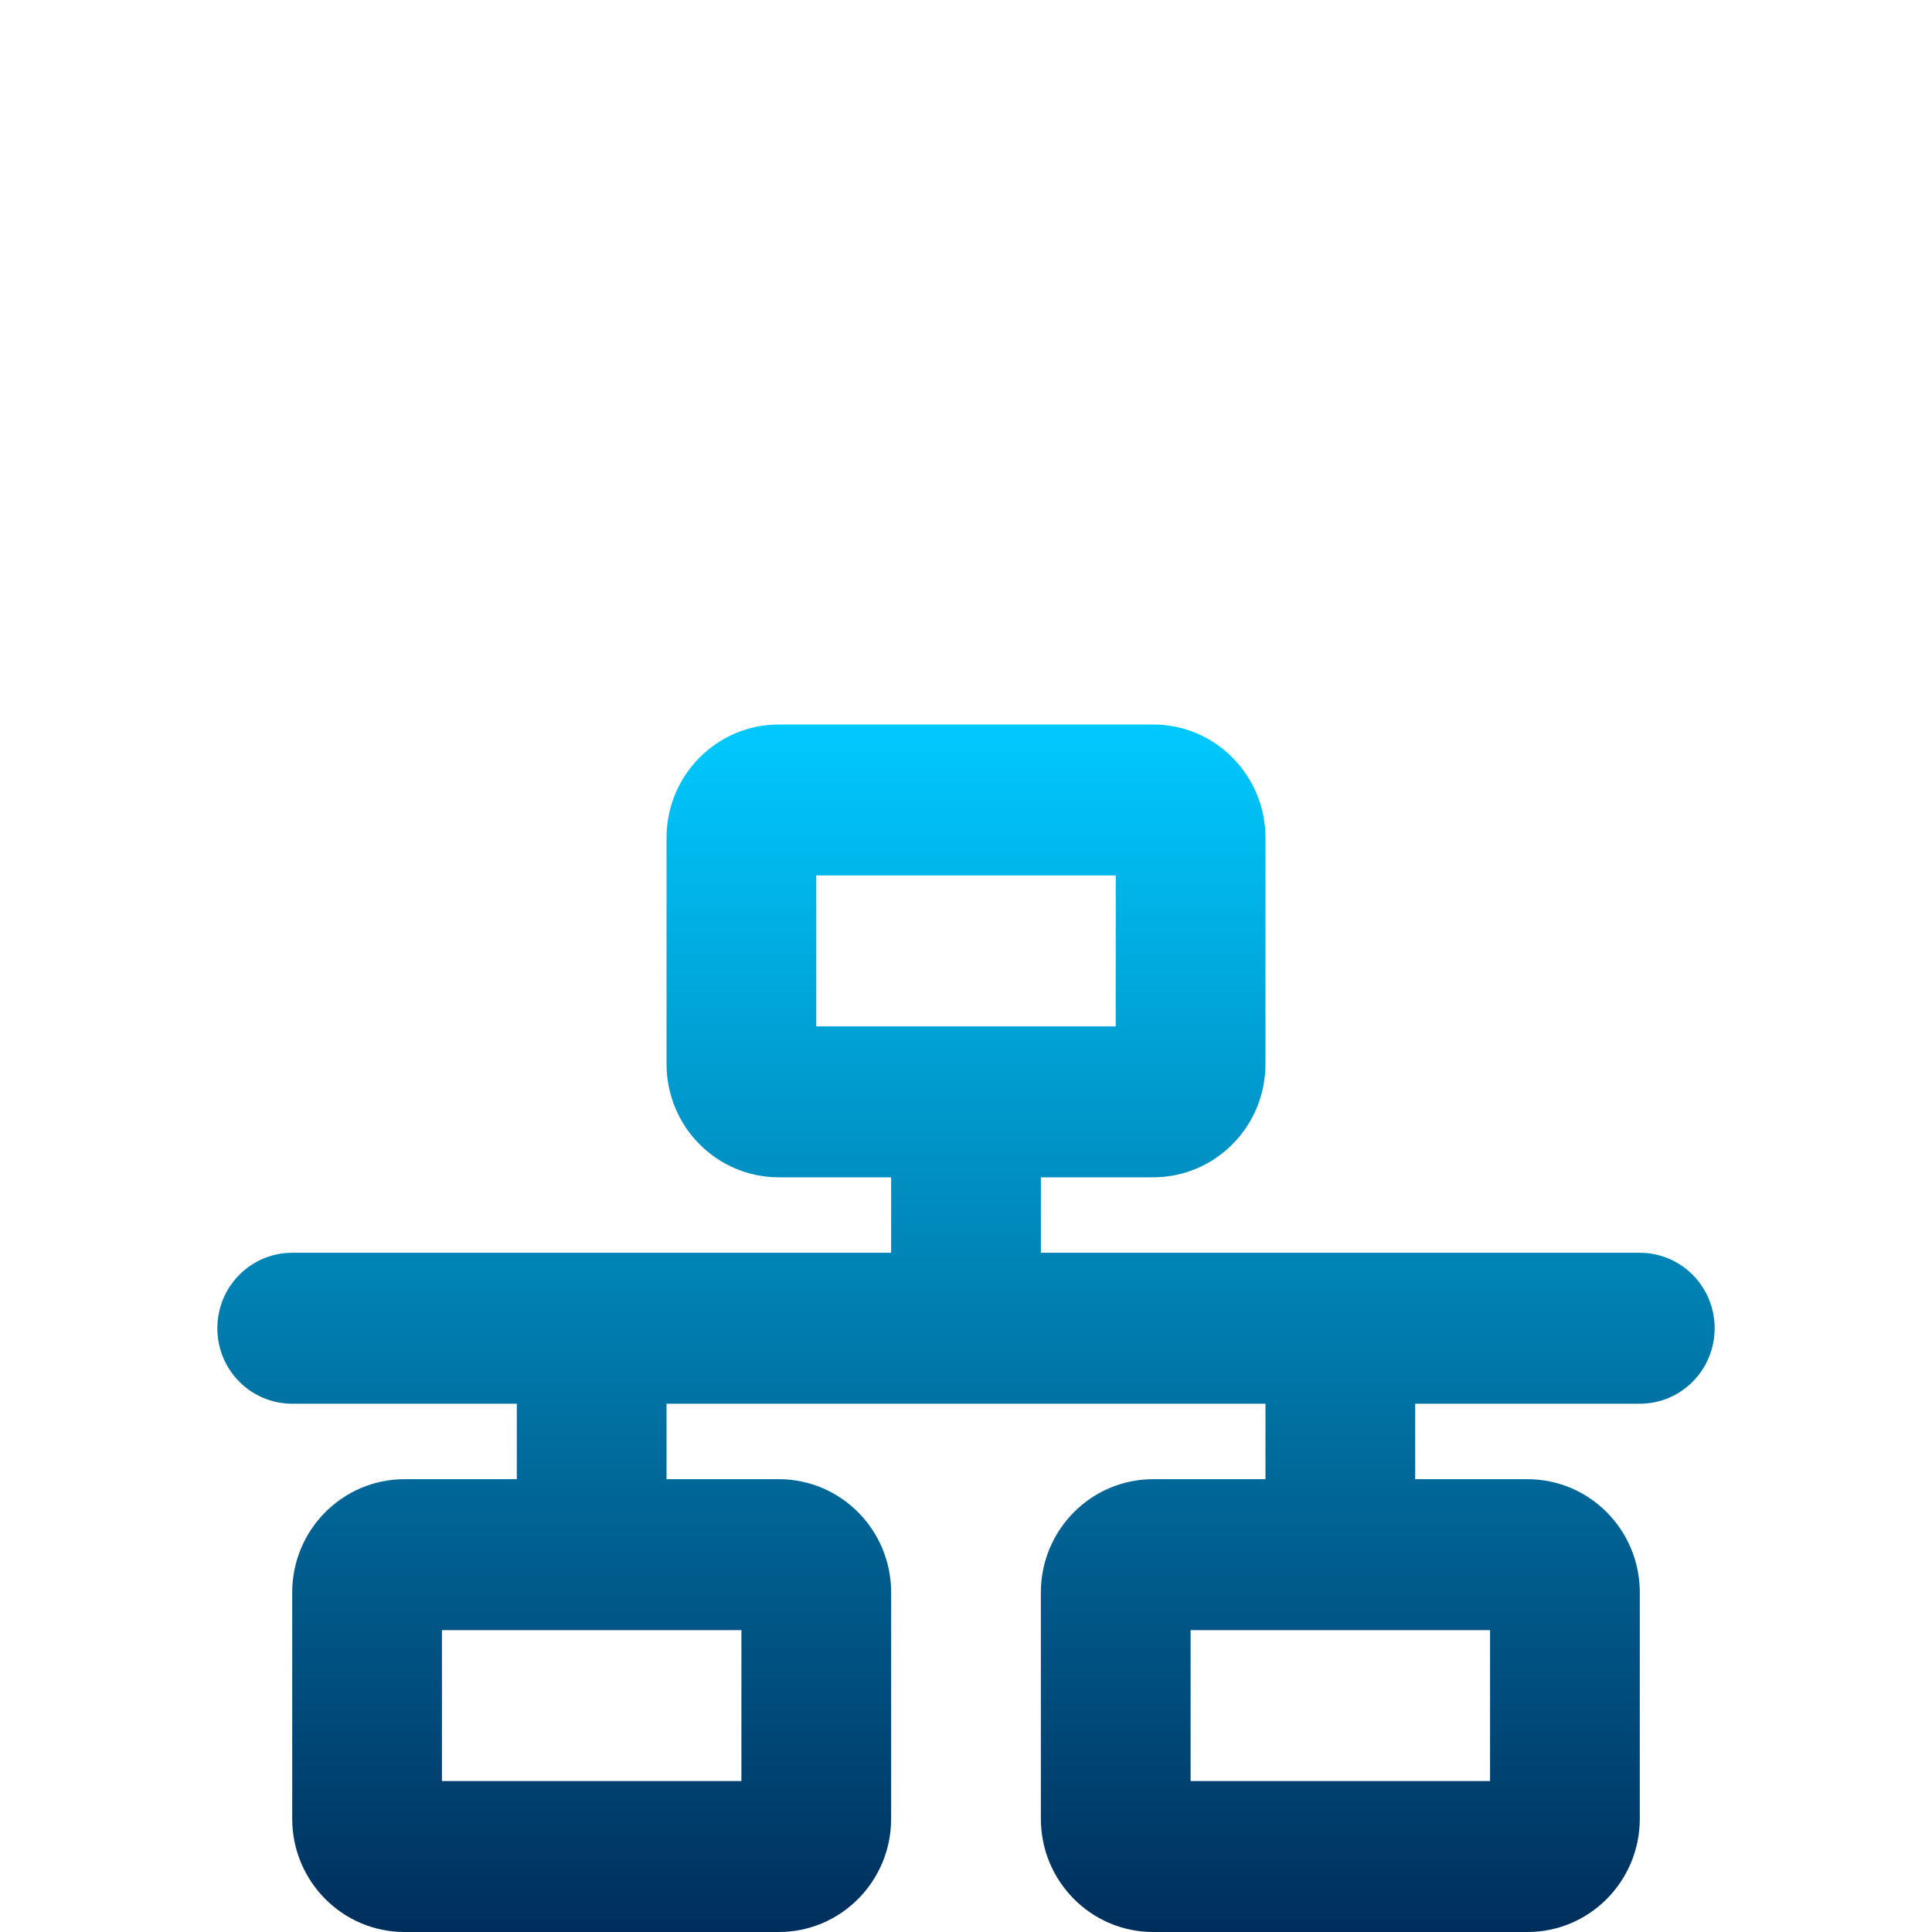 <?xml version="1.0" encoding="UTF-8"?>
<svg xmlns="http://www.w3.org/2000/svg" width="80" height="80" viewBox="0 0 80 80" fill="none">
  <path d="M33.8 36.25H46.2V42.5H33.8V36.25ZM32.25 30C29.683 30 27.6 32.1 27.6 34.688V44.062C27.6 46.65 29.683 48.75 32.25 48.75H36.9V51.875H12.1C10.385 51.875 9 53.272 9 55C9 56.728 10.385 58.125 12.1 58.125H21.4V61.25H16.75C14.183 61.25 12.1 63.35 12.1 65.938V75.312C12.1 77.9 14.183 80 16.75 80H32.25C34.817 80 36.9 77.9 36.9 75.312V65.938C36.9 63.35 34.817 61.25 32.25 61.25H27.6V58.125H52.4V61.25H47.75C45.183 61.25 43.1 63.35 43.1 65.938V75.312C43.1 77.9 45.183 80 47.75 80H63.25C65.817 80 67.9 77.9 67.9 75.312V65.938C67.9 63.35 65.817 61.25 63.25 61.25H58.6V58.125H67.9C69.615 58.125 71 56.728 71 55C71 53.272 69.615 51.875 67.9 51.875H43.1V48.75H47.75C50.317 48.75 52.4 46.65 52.4 44.062V34.688C52.4 32.1 50.317 30 47.75 30H32.25ZM18.3 73.75V67.5H30.7V73.75H18.3ZM49.3 67.5H61.7V73.75H49.3V67.5Z" fill="url(#paint0_linear_3658_979)"></path>
  <defs>
    <linearGradient id="paint0_linear_3658_979" x1="40" y1="30" x2="40" y2="80" gradientUnits="userSpaceOnUse">
      <stop stop-color="#00C9FF"></stop>
      <stop offset="1" stop-color="#002E5C"></stop>
    </linearGradient>
  </defs>
</svg>
